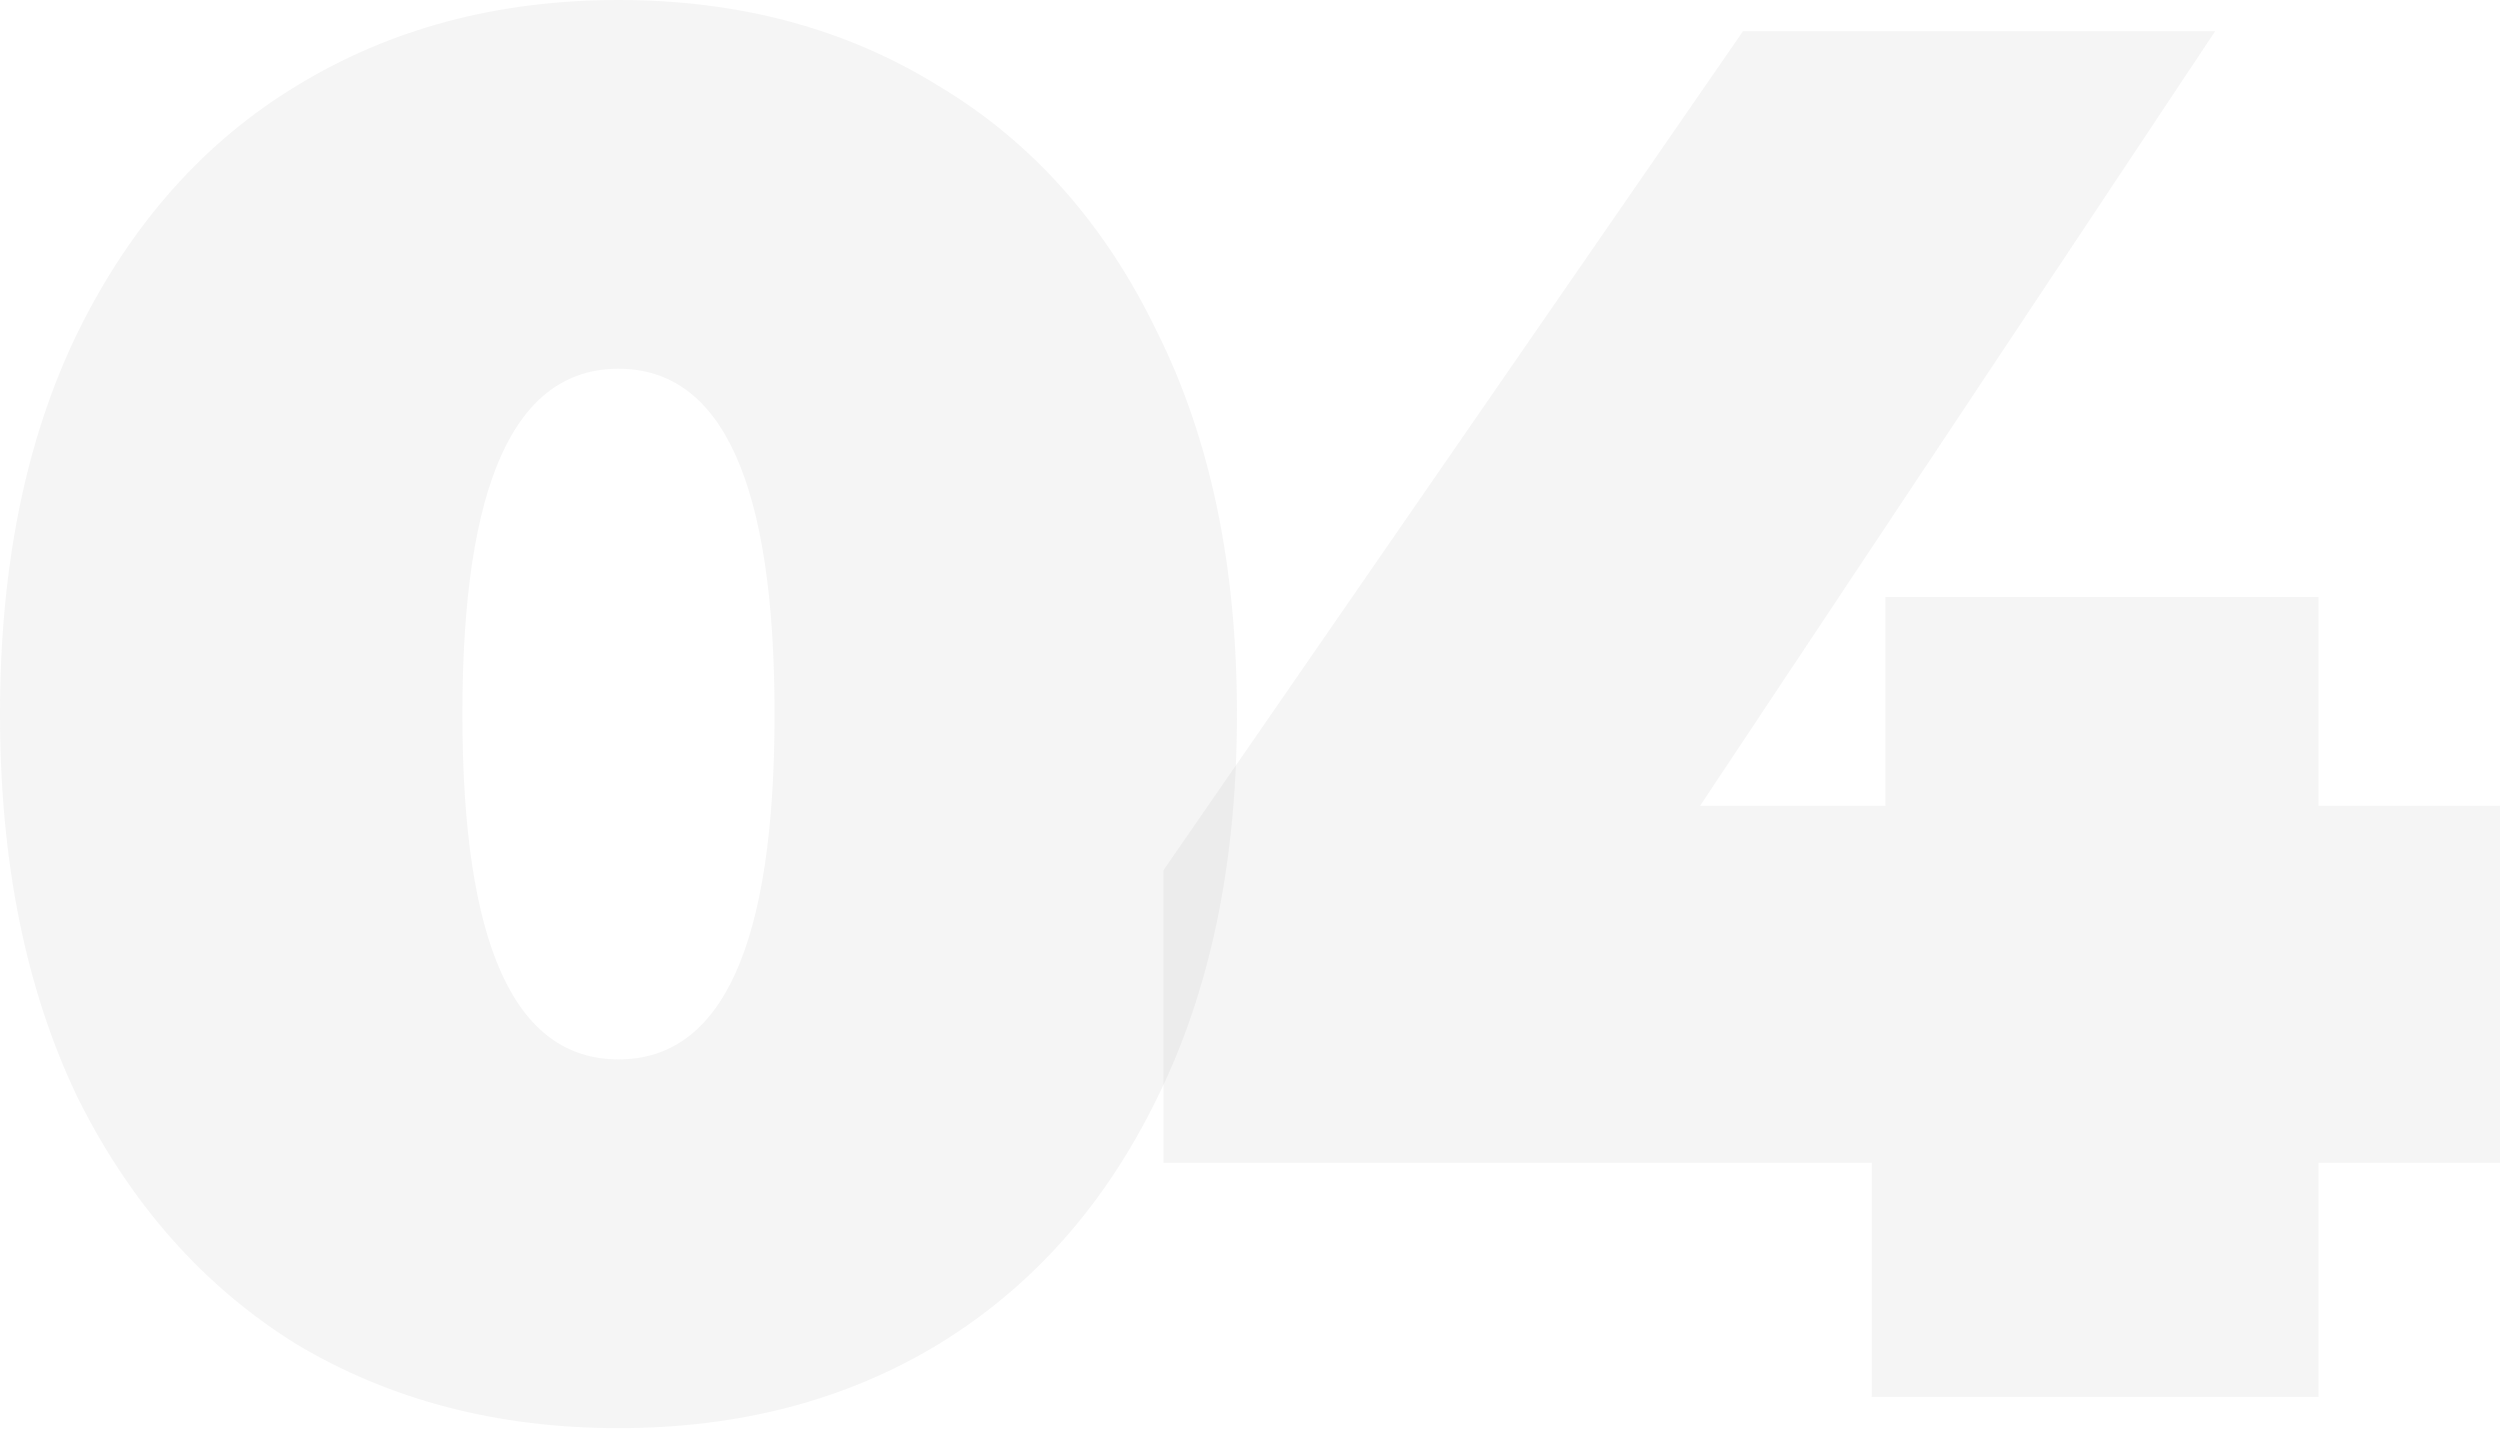 <?xml version="1.0" encoding="UTF-8"?> <svg xmlns="http://www.w3.org/2000/svg" width="426" height="244" viewBox="0 0 426 244" fill="none"> <path d="M105.388 243.356C84.776 243.356 66.491 238.591 50.533 229.06C34.797 219.308 22.385 205.345 13.298 187.171C4.433 168.776 0 146.944 0 121.678C0 96.412 4.433 74.691 13.298 56.517C22.385 38.121 34.797 24.158 50.533 14.628C66.491 4.876 84.776 0 105.388 0C126 0 144.174 4.876 159.91 14.628C175.868 24.158 188.279 38.121 197.145 56.517C206.232 74.691 210.776 96.412 210.776 121.678C210.776 146.944 206.232 168.776 197.145 187.171C188.279 205.345 175.868 219.308 159.91 229.06C144.174 238.591 126 243.356 105.388 243.356ZM105.388 180.522C123.119 180.522 131.984 160.907 131.984 121.678C131.984 82.448 123.119 62.834 105.388 62.834C87.657 62.834 78.791 82.448 78.791 121.678C78.791 160.907 87.657 180.522 105.388 180.522Z" fill="#656567" fill-opacity="0.07"></path> <path d="M426 198.142H395.082V238.037H318.95V198.142H198.27V148.274L297.008 5.319H377.462L289.694 137.303H321.277V101.731H395.082V137.303H426V198.142Z" fill="#656567" fill-opacity="0.07"></path> </svg> 